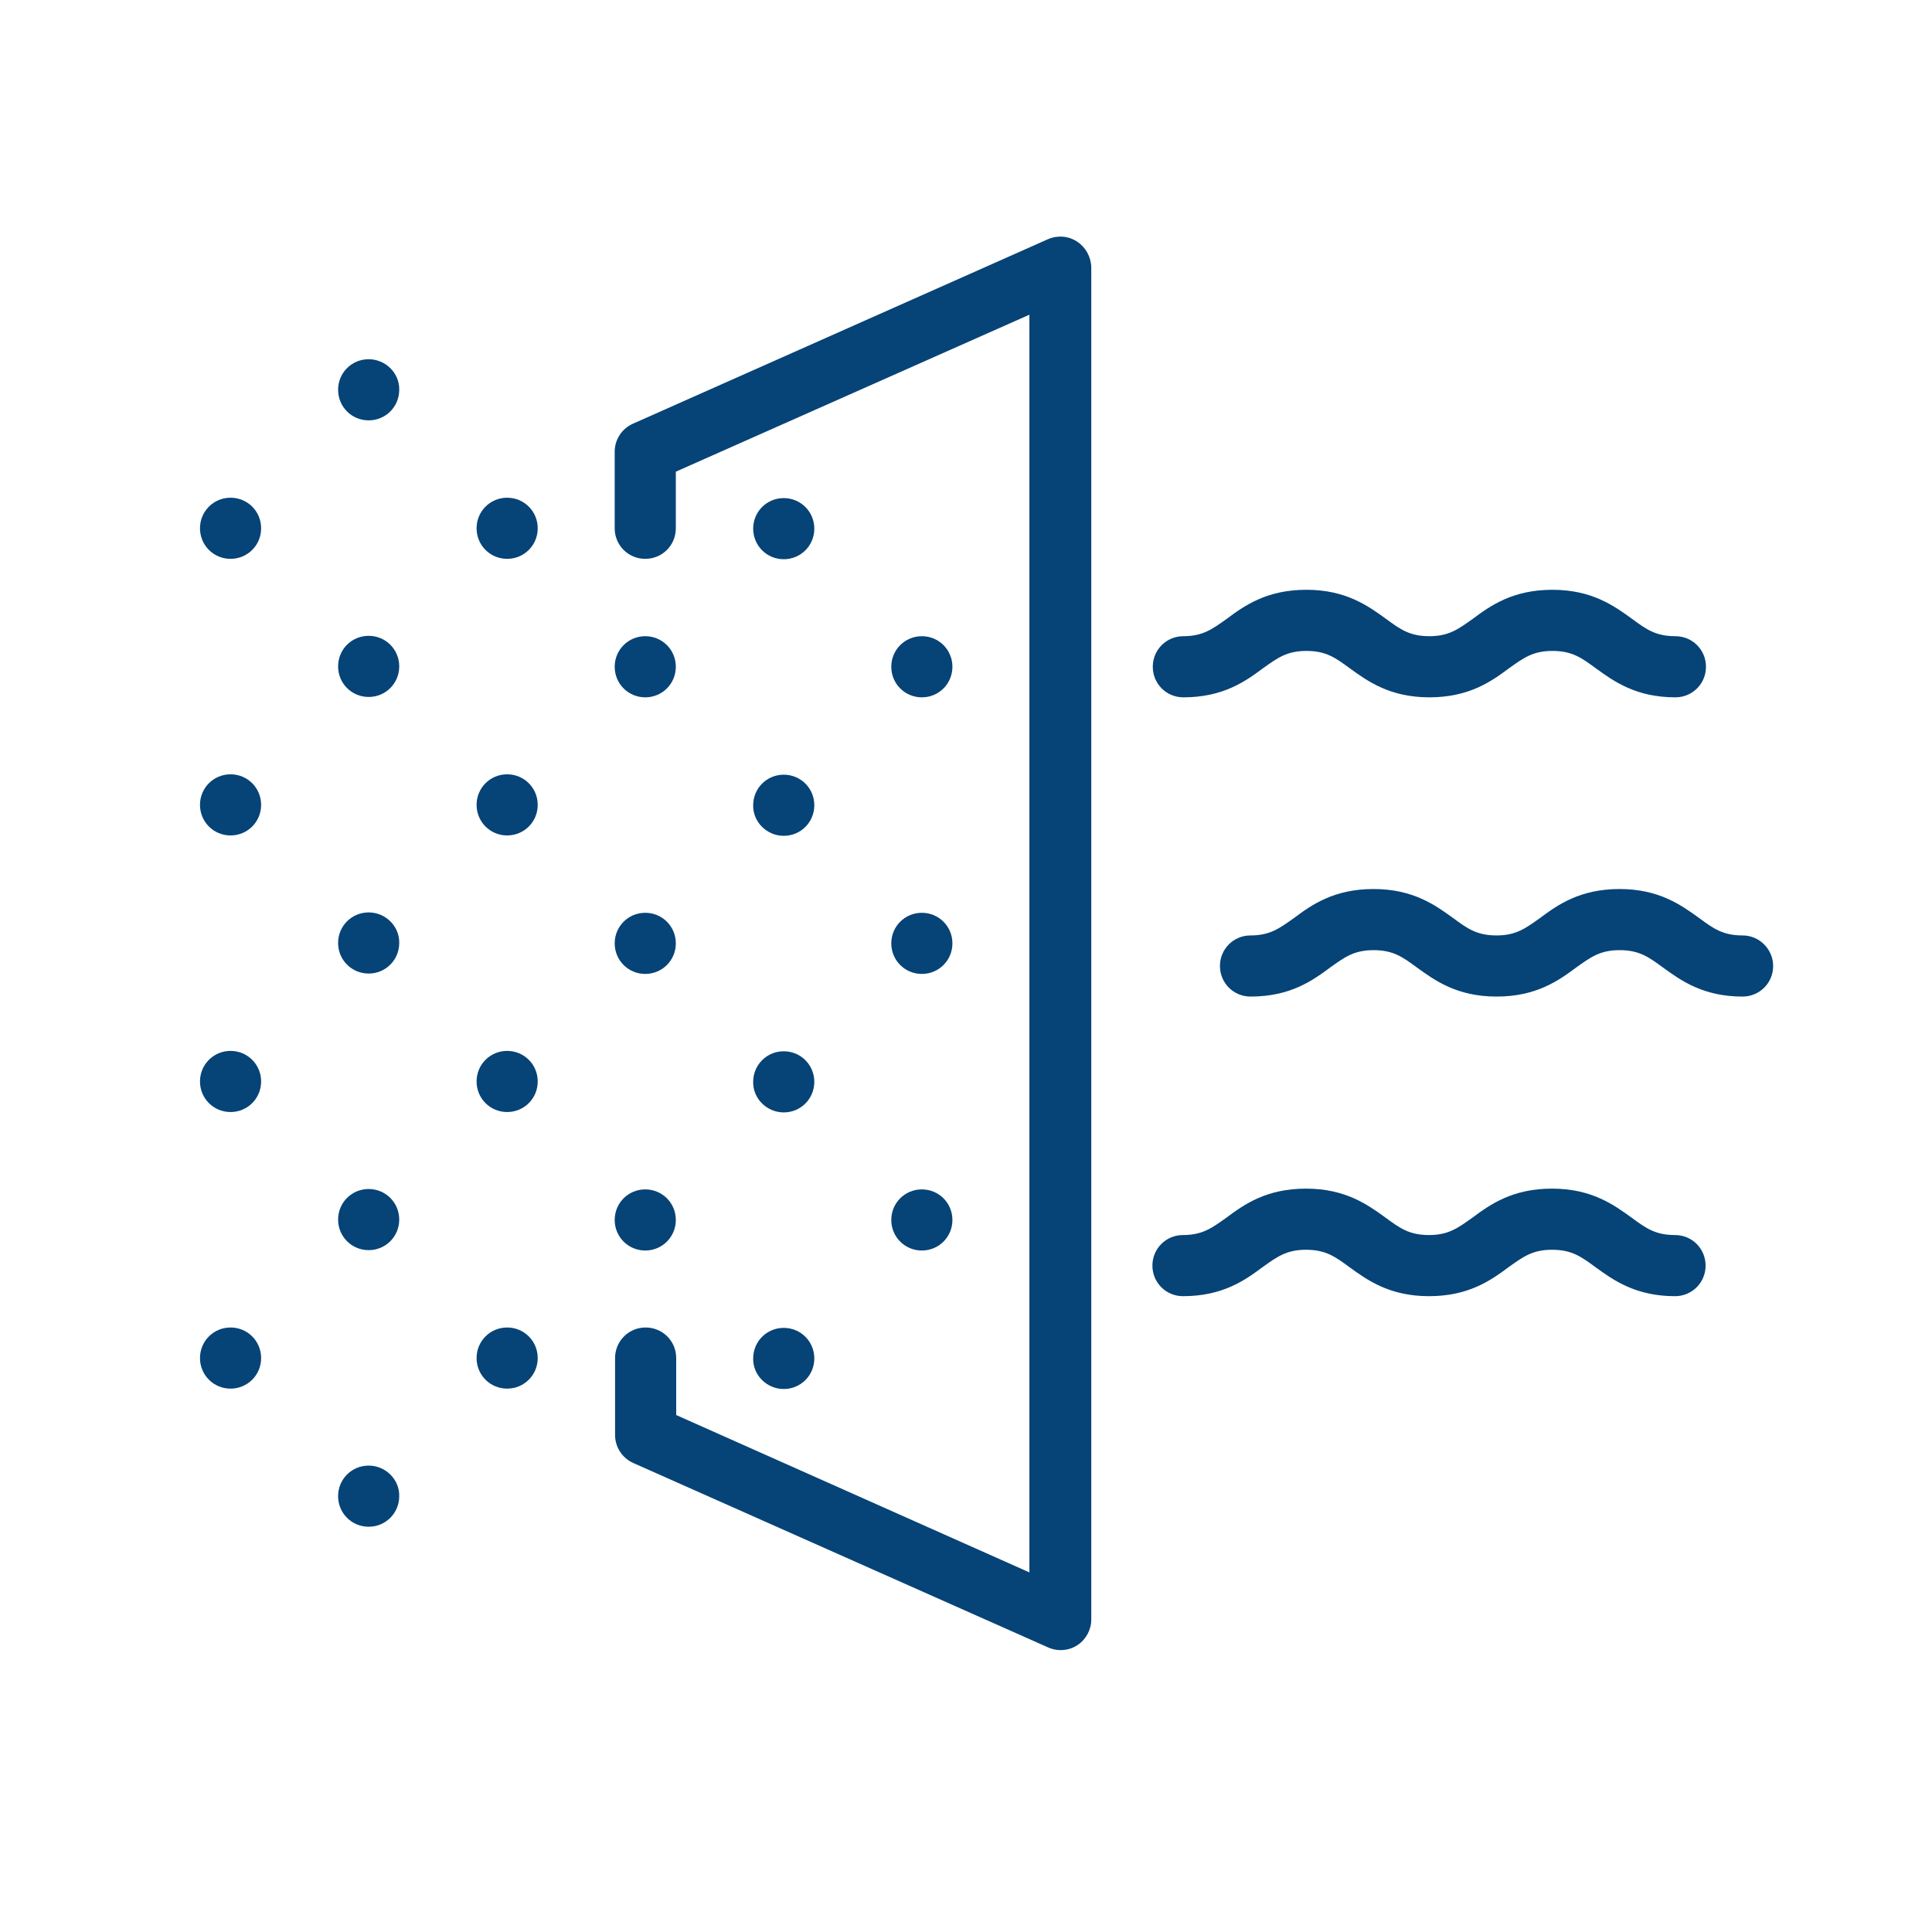 <svg xml:space="preserve" style="enable-background:new 0 0 512 512;" viewBox="0 0 512 512" y="0px" x="0px" xmlns:xlink="http://www.w3.org/1999/xlink" xmlns="http://www.w3.org/2000/svg" id="Capa_1" version="1.1">
<style type="text/css">
	.st0{fill:#064377;}
</style>
<g>
	<path d="M285.4,64c-2.3-1.5-5.2-1.7-7.7-0.6l-110,48.9c-2.9,1.3-4.8,4.2-4.8,7.4V140c0,4.5,3.6,8.1,8.1,8.1
		c4.5,0,8.1-3.6,8.1-8.1V125l93.7-41.6v333.3L179.2,375v-15.1c0-4.5-3.6-8.1-8.1-8.1c-4.5,0-8.1,3.6-8.1,8.1v20.4
		c0,3.2,1.9,6.1,4.8,7.4l110,48.9c2.5,1.1,5.4,0.9,7.7-0.6c2.3-1.5,3.7-4.1,3.7-6.8V70.8C289.1,68,287.7,65.5,285.4,64L285.4,64z" class="st0"></path>
	<path d="M97.7,95.2L97.7,95.2c-4.5,0-8.1,3.6-8.1,8.1c0,4.5,3.6,8.1,8.1,8.1c4.5,0,8.1-3.6,8.1-8.1
		C105.9,98.9,102.2,95.2,97.7,95.2z" class="st0"></path>
	<path d="M97.7,168.5L97.7,168.5c-4.5,0-8.1,3.6-8.1,8.1s3.6,8.1,8.1,8.1c4.5,0,8.1-3.6,8.1-8.1S102.2,168.5,97.7,168.5
		z" class="st0"></path>
	<path d="M244.3,184.8c4.5,0,8.1-3.6,8.1-8.1s-3.6-8.1-8.1-8.1h0c-4.5,0-8.1,3.6-8.1,8.1S239.8,184.8,244.3,184.8z" class="st0"></path>
	<path d="M61.1,131.9L61.1,131.9c-4.5,0-8.1,3.6-8.1,8.1s3.6,8.1,8.1,8.1s8.1-3.6,8.1-8.1S65.6,131.9,61.1,131.9z" class="st0"></path>
	<path d="M134.4,131.9L134.4,131.9c-4.5,0-8.1,3.6-8.1,8.1s3.6,8.1,8.1,8.1c4.5,0,8.1-3.6,8.1-8.1
		S138.9,131.9,134.4,131.9z" class="st0"></path>
	<path d="M207.7,148.2c4.5,0,8.1-3.6,8.1-8.1s-3.6-8.1-8.1-8.1h0c-4.5,0-8.1,3.6-8.1,8.1S203.2,148.2,207.7,148.2z" class="st0"></path>
	<path d="M97.7,241.8L97.7,241.8c-4.5,0-8.1,3.6-8.1,8.1c0,4.5,3.6,8.1,8.1,8.1c4.5,0,8.1-3.6,8.1-8.1
		C105.9,245.5,102.2,241.8,97.7,241.8L97.7,241.8z" class="st0"></path>
	<path d="M244.3,258.1c4.5,0,8.1-3.6,8.1-8.1c0-4.5-3.6-8.1-8.1-8.1h0c-4.5,0-8.1,3.6-8.1,8.1
		C236.2,254.5,239.8,258.1,244.3,258.1z" class="st0"></path>
	<path d="M61.1,205.2L61.1,205.2c-4.5,0-8.1,3.6-8.1,8.1c0,4.5,3.6,8.1,8.1,8.1s8.1-3.6,8.1-8.1
		C69.2,208.8,65.6,205.2,61.1,205.2z" class="st0"></path>
	<path d="M134.4,205.2L134.4,205.2c-4.5,0-8.1,3.6-8.1,8.1c0,4.5,3.6,8.1,8.1,8.1c4.5,0,8.1-3.6,8.1-8.1
		C142.5,208.8,138.9,205.2,134.4,205.2z" class="st0"></path>
	<path d="M207.7,221.5c4.5,0,8.1-3.6,8.1-8.1c0-4.5-3.6-8.1-8.1-8.1h0c-4.5,0-8.1,3.6-8.1,8.1
		C199.5,217.8,203.2,221.5,207.7,221.5z" class="st0"></path>
	<path d="M97.7,315.1L97.7,315.1c-4.5,0-8.1,3.6-8.1,8.1s3.6,8.1,8.1,8.1c4.5,0,8.1-3.6,8.1-8.1S102.2,315.1,97.7,315.1
		z" class="st0"></path>
	<path d="M244.3,331.4c4.5,0,8.1-3.6,8.1-8.1s-3.6-8.1-8.1-8.1h0c-4.5,0-8.1,3.6-8.1,8.1S239.8,331.4,244.3,331.4z" class="st0"></path>
	<path d="M61.1,278.5L61.1,278.5c-4.5,0-8.1,3.6-8.1,8.1c0,4.5,3.6,8.1,8.1,8.1s8.1-3.6,8.1-8.1
		C69.2,282.1,65.6,278.5,61.1,278.5z" class="st0"></path>
	<path d="M134.4,278.5L134.4,278.5c-4.5,0-8.1,3.6-8.1,8.1c0,4.5,3.6,8.1,8.1,8.1c4.5,0,8.1-3.6,8.1-8.1
		C142.5,282.1,138.9,278.5,134.4,278.5z" class="st0"></path>
	<path d="M207.7,294.8c4.5,0,8.1-3.6,8.1-8.1c0-4.5-3.6-8.1-8.1-8.1h0c-4.5,0-8.1,3.6-8.1,8.1
		C199.5,291.1,203.2,294.8,207.7,294.8z" class="st0"></path>
	<path d="M97.7,388.4L97.7,388.4c-4.5,0-8.1,3.6-8.1,8.1c0,4.5,3.6,8.1,8.1,8.1c4.5,0,8.1-3.6,8.1-8.1
		C105.9,392.1,102.2,388.4,97.7,388.4z" class="st0"></path>
	<path d="M61.1,351.8L61.1,351.8c-4.5,0-8.1,3.6-8.1,8.1c0,4.5,3.6,8.1,8.1,8.1s8.1-3.6,8.1-8.1
		C69.2,355.4,65.6,351.8,61.1,351.8z" class="st0"></path>
	<path d="M134.4,351.8L134.4,351.8c-4.5,0-8.1,3.6-8.1,8.1c0,4.5,3.6,8.1,8.1,8.1c4.5,0,8.1-3.6,8.1-8.1
		C142.5,355.4,138.9,351.8,134.4,351.8z" class="st0"></path>
	<path d="M207.7,368.1c4.5,0,8.1-3.6,8.1-8.1c0-4.5-3.6-8.1-8.1-8.1h0c-4.5,0-8.1,3.6-8.1,8.1
		C199.5,364.4,203.2,368.1,207.7,368.1z" class="st0"></path>
	<path d="M461.8,247.9c-5.2,0-7.7-1.8-11.5-4.6c-4.7-3.4-10.6-7.7-21.1-7.7s-16.4,4.2-21.1,7.7
		c-3.8,2.7-6.3,4.6-11.5,4.6c-5.2,0-7.7-1.8-11.5-4.6c-4.7-3.4-10.6-7.7-21.1-7.7s-16.4,4.2-21.1,7.7c-3.8,2.7-6.3,4.6-11.5,4.6
		c-4.5,0-8.1,3.6-8.1,8.1c0,4.5,3.6,8.1,8.1,8.1c10.5,0,16.4-4.2,21.1-7.7c3.8-2.7,6.3-4.6,11.5-4.6s7.7,1.8,11.5,4.6
		c4.7,3.4,10.6,7.7,21.1,7.7s16.4-4.2,21.1-7.7c3.8-2.7,6.3-4.6,11.5-4.6s7.7,1.8,11.5,4.6c4.7,3.4,10.6,7.7,21.1,7.7
		c4.5,0,8.1-3.6,8.1-8.1C469.9,251.6,466.3,247.9,461.8,247.9L461.8,247.9z" class="st0"></path>
	<path d="M313.6,184.8c10.5,0,16.4-4.2,21.1-7.7c3.8-2.7,6.3-4.6,11.5-4.6s7.7,1.8,11.5,4.6c4.7,3.4,10.6,7.7,21.1,7.7
		s16.4-4.2,21.1-7.7c3.8-2.7,6.3-4.6,11.5-4.6c5.2,0,7.7,1.8,11.5,4.6c4.7,3.4,10.6,7.7,21.1,7.7c4.5,0,8.1-3.6,8.1-8.1
		s-3.6-8.1-8.1-8.1c-5.2,0-7.7-1.8-11.5-4.6c-4.7-3.4-10.6-7.7-21.1-7.7c-10.5,0-16.4,4.2-21.1,7.7c-3.8,2.7-6.3,4.6-11.5,4.6
		s-7.7-1.8-11.5-4.6c-4.7-3.4-10.6-7.7-21.1-7.7c-10.5,0-16.4,4.2-21.1,7.7c-3.8,2.7-6.3,4.6-11.5,4.6c-4.5,0-8.1,3.6-8.1,8.1
		S309.1,184.8,313.6,184.8z" class="st0"></path>
	<path d="M443.9,327.3c-5.2,0-7.7-1.8-11.5-4.6c-4.7-3.4-10.6-7.7-21.1-7.7c-10.5,0-16.4,4.2-21.1,7.7
		c-3.8,2.7-6.3,4.6-11.5,4.6s-7.7-1.8-11.5-4.6c-4.7-3.4-10.6-7.7-21.1-7.7c-10.5,0-16.4,4.2-21.1,7.7c-3.8,2.7-6.3,4.6-11.5,4.6
		c-4.5,0-8.1,3.6-8.1,8.1s3.6,8.1,8.1,8.1c10.5,0,16.4-4.2,21.1-7.7c3.8-2.7,6.3-4.6,11.5-4.6s7.7,1.8,11.5,4.6
		c4.7,3.4,10.6,7.7,21.1,7.7s16.4-4.2,21.1-7.7c3.8-2.7,6.3-4.6,11.5-4.6c5.2,0,7.7,1.8,11.5,4.6c4.7,3.4,10.6,7.7,21.1,7.7
		c4.5,0,8.1-3.6,8.1-8.1S448.4,327.3,443.9,327.3z" class="st0"></path>
	<path d="M171,184.8c4.5,0,8.1-3.6,8.1-8.1s-3.6-8.1-8.1-8.1h0c-4.5,0-8.1,3.6-8.1,8.1S166.5,184.8,171,184.8z" class="st0"></path>
	<path d="M171,258.1c4.5,0,8.1-3.6,8.1-8.1c0-4.5-3.6-8.1-8.1-8.1h0c-4.5,0-8.1,3.6-8.1,8.1
		C162.9,254.5,166.5,258.1,171,258.1z" class="st0"></path>
	<path d="M171,331.4c4.5,0,8.1-3.6,8.1-8.1s-3.6-8.1-8.1-8.1h0c-4.5,0-8.1,3.6-8.1,8.1S166.5,331.4,171,331.4z" class="st0"></path>
</g>
</svg>

